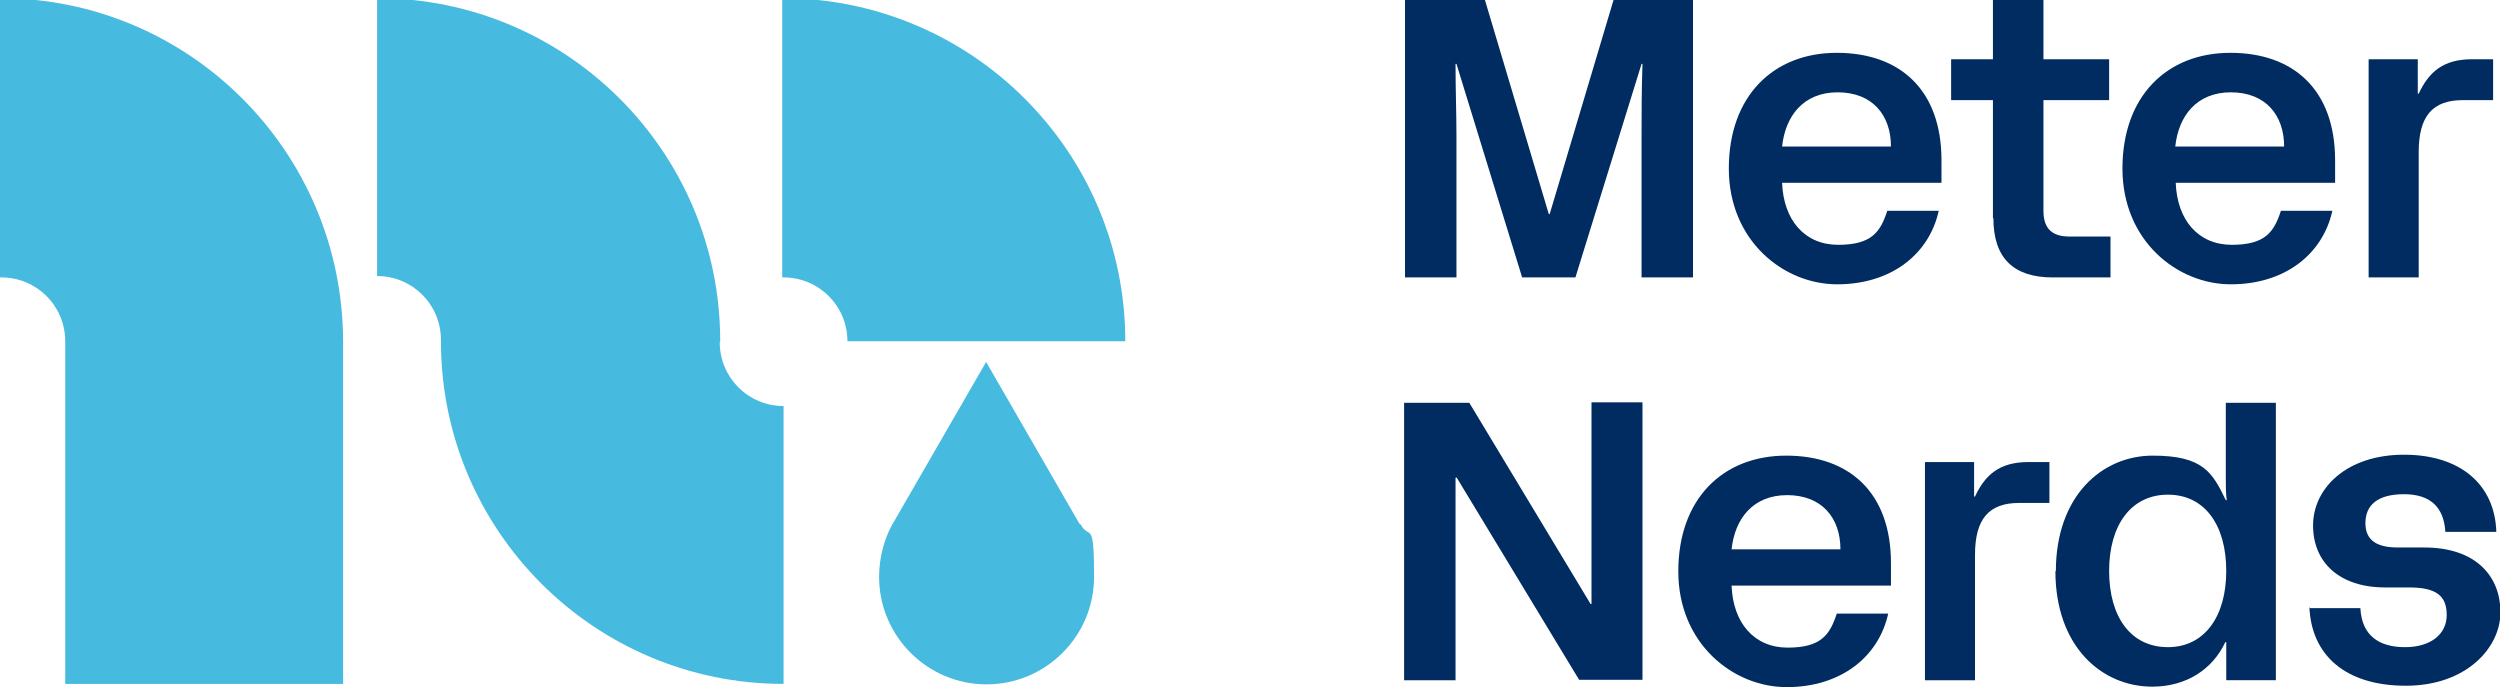 <?xml version="1.0" encoding="UTF-8"?>
<svg id="Layer_1" xmlns="http://www.w3.org/2000/svg" version="1.1" viewBox="0 0 544.3 149.6">
  <!-- Generator: Adobe Illustrator 29.7.1, SVG Export Plug-In . SVG Version: 2.1.1 Build 8)  -->
  <defs>
    <style>
      .st0 {
        fill: #47bae0;
      }

      .st1 {
        fill: #002c61;
      }
    </style>
  </defs>
  <g>
    <path class="st1" d="M305.8,0h17.5l13.9,46.6h.2L351.3,0h17.3v60.4h-11.2v-30.6c0-5.3,0-9.8.2-15.9h-.2l-14.4,46.5h-11.6l-14.3-46.5h-.2c0,6,.2,10.5.2,15.9v30.6h-11.2V0Z"/>
    <path class="st1" d="M376.4,36.7c0-15.8,9.7-25.2,23.5-25.2s22.8,8.1,22.8,23.4v4.9h-34.7c.3,8.1,4.9,13.5,12.2,13.5s9.2-2.8,10.7-7.4h11.2c-2.1,9.5-10.4,16-22.1,16s-23.6-9.5-23.6-25.2ZM411.7,31.9c0-6.9-4.1-11.8-11.6-11.8s-11.4,5.2-12.1,11.8h23.6Z"/>
    <path class="st1" d="M433.9,47.5v-25.7h-9.1v-8.9h9.1V0h11v12.9h14.3v8.9h-14.3v24.1c0,4.1,2.1,5.6,5.7,5.6h8.9v8.9h-12.6c-8.5,0-12.9-4.2-12.9-12.9Z"/>
    <path class="st1" d="M462.1,36.7c0-15.8,9.7-25.2,23.5-25.2s22.8,8.1,22.8,23.4v4.9h-34.7c.3,8.1,4.9,13.5,12.2,13.5s9.2-2.8,10.7-7.4h11.2c-2.1,9.5-10.4,16-22.1,16s-23.6-9.5-23.6-25.2ZM497.3,31.9c0-6.9-4.1-11.8-11.6-11.8s-11.4,5.2-12.1,11.8h23.6Z"/>
    <path class="st1" d="M515.7,12.9h10.7v7.5h.2c2.2-4.7,5.3-7.5,11.6-7.5h4.6v8.9h-6.6c-6.6,0-9.6,3.5-9.6,11.3v27.3h-10.9V12.9Z"/>
    <path class="st1" d="M317.1,104h-.2v10.4c0,0,0,33.7,0,33.7h-11.2v-60.4h14.2l26.4,43.8h.2v-10.4c0,0,0-33.5,0-33.5h11.1v60.4h-13.8l-26.7-44.1Z"/>
    <path class="st1" d="M365.4,124.4c0-15.8,9.7-25.2,23.5-25.2s22.8,8.1,22.8,23.4v4.9h-34.7c.3,8.1,4.9,13.5,12.2,13.5s9.2-2.8,10.7-7.4h11.2c-2.1,9.5-10.4,16-22.1,16s-23.6-9.5-23.6-25.2ZM400.7,119.6c0-6.9-4.1-11.8-11.6-11.8s-11.4,5.2-12.1,11.8h23.6Z"/>
    <path class="st1" d="M419.1,100.6h10.7v7.5h.2c2.2-4.7,5.3-7.5,11.6-7.5h4.6v8.9h-6.6c-6.6,0-9.6,3.5-9.6,11.3v27.3h-10.9v-47.4Z"/>
    <path class="st1" d="M447.6,124.4c0-16.5,10.1-25.2,21.1-25.2s13,3.7,15.9,9.7h.2c-.2-1.6-.2-3.1-.2-4.8v-16.4h10.9v60.4h-10.8v-3.2c0-1.7,0-3.3,0-5.1h-.2c-2.8,6-8.6,9.7-15.9,9.7-11,0-21.1-8.7-21.1-25.2ZM472,140.9c7.9,0,12.7-6.6,12.7-16.6s-4.7-16.6-12.7-16.6-12.8,6.6-12.8,16.6,4.7,16.6,12.8,16.6Z"/>
    <path class="st1" d="M502.7,132.4h11.2c.3,6,4.1,8.5,9.7,8.5s9.1-2.8,9.1-7-2.3-6-8.2-6h-5.2c-9.9,0-15.7-5.4-15.7-13.5s7.3-15.4,19.8-15.4,19.8,6.7,20.1,16.8h-11.1c-.3-5.3-3.2-8.2-9-8.2s-8.4,2.4-8.4,6.3,2.7,5.3,7.1,5.3h5.7c11.4,0,16.6,6.4,16.6,14.1s-7.4,16-20.6,16-20.6-6.7-21-17.2Z"/>
  </g>
  <g>
    <path class="st0" d="M235,114h0c0,0,0,0,0,0,0,0-20.3-35.2-20.3-35.2l-20.2,35c0,0-.2.3-.2.3h0c-1.9,3.5-2.9,7.5-2.9,11.5,0,12.9,10.5,23.4,23.4,23.4s23.4-10.5,23.4-23.4-1-7.9-2.9-11.4h0Z"/>
    <path class="st0" d="M156.8,74.5c0-.1,0-.2,0-.3h0C156.8,33,123.3-.4,82.1-.4v60.5c7.7,0,13.9,6.2,13.9,13.9s0,.2,0,.3h0c0,41.2,33.4,74.6,74.6,74.6v-60.5c-7.7,0-13.9-6.2-13.9-13.9Z"/>
    <path class="st0" d="M170.3-.4v60.8c.1,0,.2,0,.3,0,7.7,0,13.9,6.2,13.9,13.9h60.5C245,33,211.5-.4,170.3-.4Z"/>
    <path class="st0" d="M0-.4v60.8c.1,0,.2,0,.3,0,7.7,0,13.9,6.2,13.9,13.9h0v74.6h60.5v-74.6C74.6,33,41.2-.4,0-.4Z"/>
  </g>
</svg>